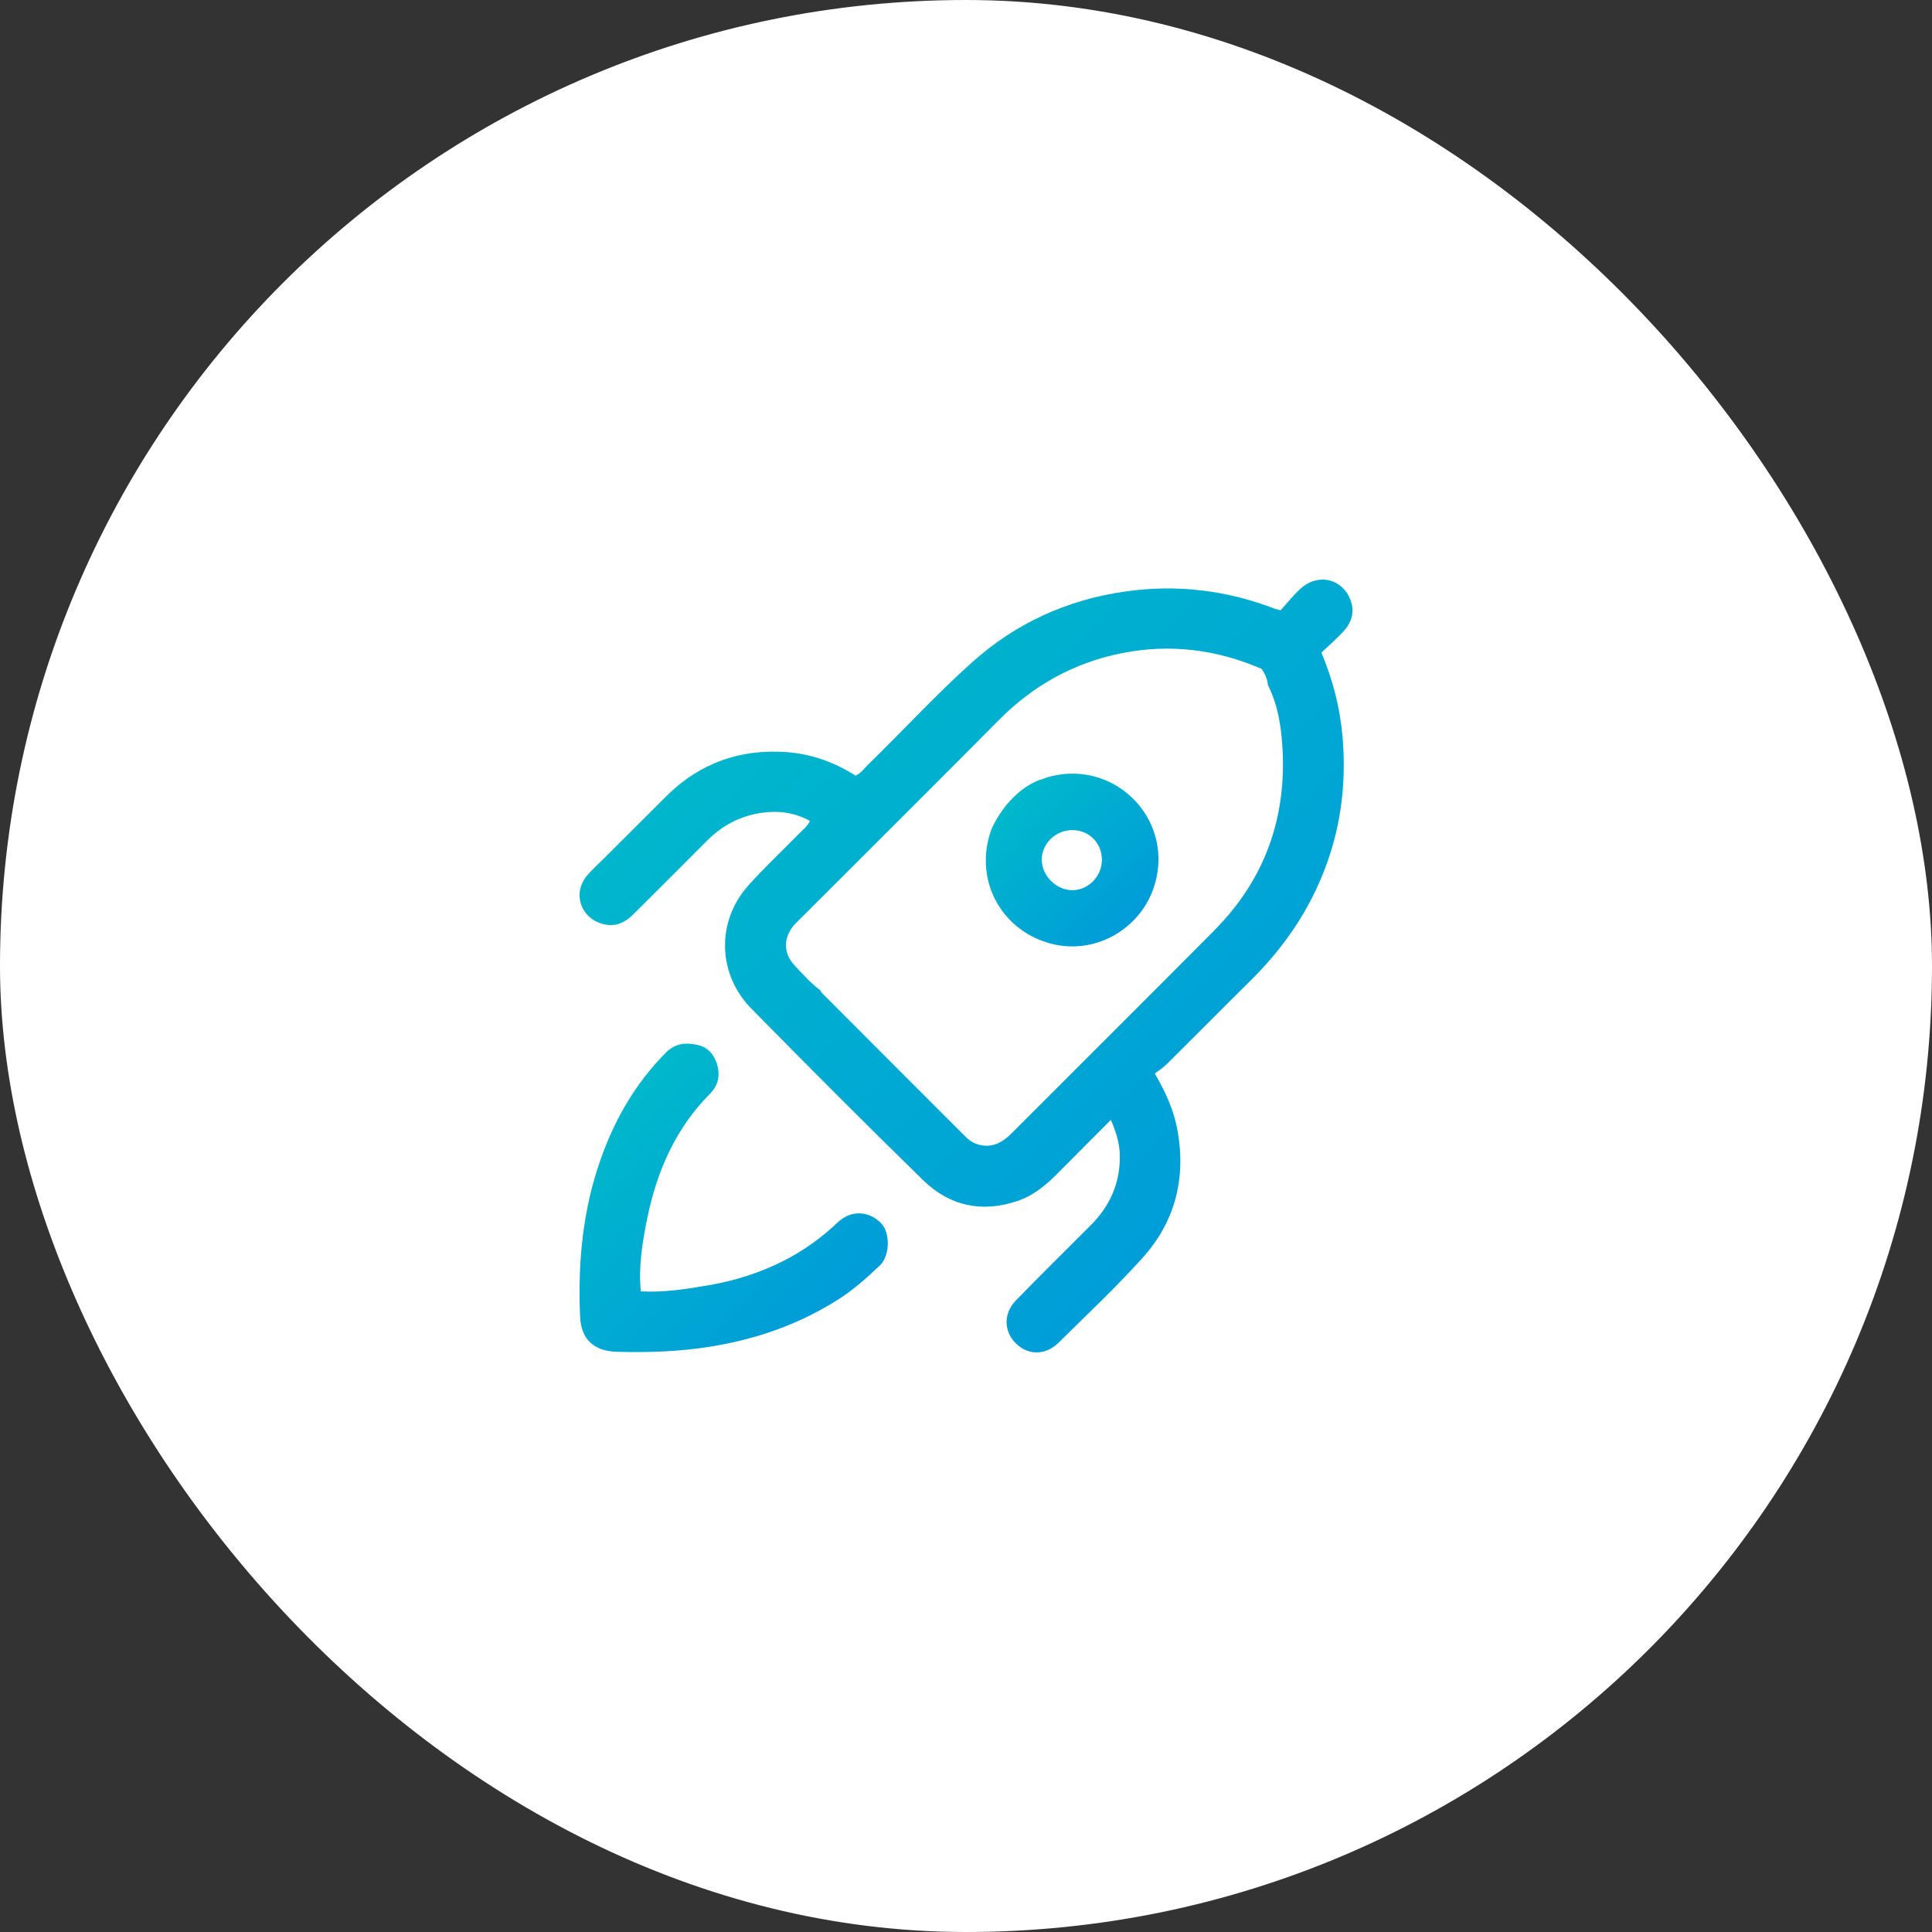 <svg width="80" height="80" viewBox="0 0 80 80" fill="none" xmlns="http://www.w3.org/2000/svg">
<rect x="0" y="0" width="80" height="80" fill="#333333" stroke="none"/>
<rect width="80" height="80" rx="40" fill="white"/>
<g clip-path="url(#clip0_1787_2493)">
<path d="M26.536 53.474C27.512 53.524 28.412 53.376 29.305 53.226C30.386 53.045 31.432 52.718 32.416 52.224C33.254 51.801 34.01 51.262 34.691 50.614C35.248 50.083 36.017 50.137 36.509 50.679C36.85 51.055 36.865 51.981 36.436 52.396C35.879 52.93 35.304 53.437 34.651 53.846C33.055 54.844 31.319 55.453 29.456 55.755C28.157 55.965 26.858 56.011 25.552 55.975C24.594 55.949 24.065 55.462 24.022 54.536C23.921 52.309 24.123 50.115 24.874 47.996C25.462 46.334 26.321 44.844 27.576 43.584C27.98 43.179 28.432 43.166 28.896 43.271C29.354 43.373 29.623 43.735 29.724 44.194C29.816 44.607 29.703 44.983 29.409 45.28C27.969 46.725 27.193 48.516 26.797 50.469C26.602 51.431 26.434 52.417 26.536 53.475V53.474Z" fill="url(#paint0_linear_1787_2493)"/>
<path d="M43.573 32.13C43.513 32.149 43.444 32.168 43.363 32.189C43.242 32.231 43.122 32.28 42.998 32.312C41.626 32.881 41.039 34.372 41.039 34.372V34.374C41.008 34.474 40.973 34.574 40.947 34.675C40.421 36.647 41.571 38.588 43.563 39.086C45.453 39.558 47.399 38.364 47.865 36.445C48.497 33.84 46.179 31.528 43.573 32.131V32.13ZM44.418 36.861C43.75 36.872 43.139 36.271 43.138 35.599C43.136 34.918 43.725 34.359 44.431 34.373C45.114 34.387 45.632 34.924 45.627 35.612C45.622 36.286 45.076 36.849 44.418 36.861V36.861Z" fill="url(#paint1_linear_1787_2493)"/>
<path d="M54.716 27.023C55.012 26.742 55.328 26.47 55.61 26.168C55.956 25.796 56.111 25.358 55.923 24.852C55.602 23.98 54.618 23.72 53.893 24.341C53.564 24.622 53.297 24.977 53.026 25.271C52.878 25.23 52.819 25.219 52.764 25.198C50.767 24.431 48.713 24.191 46.591 24.493C44.182 24.837 42.063 25.803 40.253 27.423C38.748 28.771 37.383 30.262 35.937 31.67C35.776 31.826 35.65 32.026 35.422 32.117C34.551 31.557 33.592 31.218 32.567 31.143C30.643 31.005 28.968 31.599 27.589 32.97C26.733 33.822 25.879 34.675 25.025 35.528C24.789 35.763 24.539 35.986 24.322 36.237C23.677 36.983 24.045 38.051 25.008 38.272C25.508 38.387 25.893 38.194 26.235 37.851C27.25 36.836 28.272 35.827 29.284 34.806C29.904 34.181 30.65 33.79 31.513 33.66C32.213 33.555 32.9 33.636 33.541 33.997C33.412 34.244 33.222 34.38 33.064 34.543C32.366 35.257 31.633 35.939 30.971 36.684C29.658 38.162 29.709 40.34 31.112 41.765C33.462 44.154 35.827 46.528 38.224 48.869C39.322 49.942 40.663 50.229 42.136 49.728C42.781 49.51 43.294 49.089 43.767 48.613C44.486 47.891 45.203 47.17 45.998 46.373C46.235 46.915 46.36 47.366 46.369 47.844C46.39 48.988 45.958 49.942 45.155 50.744C44.123 51.773 43.088 52.798 42.072 53.841C41.546 54.38 41.558 55.12 42.059 55.622C42.562 56.127 43.292 56.134 43.836 55.595C45.006 54.44 46.206 53.31 47.307 52.091C48.632 50.621 49.104 48.863 48.774 46.892C48.632 46.043 48.299 45.276 47.819 44.452C47.985 44.324 48.164 44.212 48.312 44.066C49.48 42.909 50.635 41.738 51.804 40.582C53.305 39.097 54.429 37.38 55.077 35.361C55.585 33.776 55.734 32.146 55.591 30.5C55.49 29.324 55.199 28.177 54.716 27.021V27.023ZM50.286 38.523C47.5 41.329 44.694 44.115 41.902 46.915C41.493 47.324 41.054 47.569 40.457 47.376C40.271 47.316 40.121 47.208 39.99 47.077C38.002 45.092 36.017 43.103 34.033 41.114C34.004 41.085 33.99 41.044 33.97 41.008C33.568 40.709 33.239 40.334 32.899 39.973C32.442 39.487 32.432 38.859 32.848 38.343C32.939 38.23 33.049 38.133 33.152 38.029C35.887 35.294 38.632 32.569 41.355 29.821C42.783 28.378 44.479 27.438 46.459 27.045C48.442 26.651 50.372 26.886 52.243 27.699C52.383 27.898 52.478 28.122 52.504 28.373C52.904 29.163 53.042 30.027 53.099 30.886C53.292 33.837 52.383 36.41 50.286 38.52V38.523Z" fill="url(#paint2_linear_1787_2493)"/>
</g>
<defs>
<linearGradient id="paint0_linear_1787_2493" x1="23.998" y1="43.215" x2="36.769" y2="55.979" gradientUnits="userSpaceOnUse">
<stop stop-color="#00BEC8"/>
<stop offset="1" stop-color="#0096DC"/>
</linearGradient>
<linearGradient id="paint1_linear_1787_2493" x1="40.819" y1="32.035" x2="47.974" y2="39.185" gradientUnits="userSpaceOnUse">
<stop stop-color="#00BEC8"/>
<stop offset="1" stop-color="#0096DC"/>
</linearGradient>
<linearGradient id="paint2_linear_1787_2493" x1="23.999" y1="24" x2="55.999" y2="56.005" gradientUnits="userSpaceOnUse">
<stop stop-color="#00BEC8"/>
<stop offset="1" stop-color="#0096DC"/>
</linearGradient>
<clipPath id="clip0_1787_2493">
<rect width="32.004" height="32" fill="white" transform="translate(24 24)"/>
</clipPath>
</defs>
</svg>
